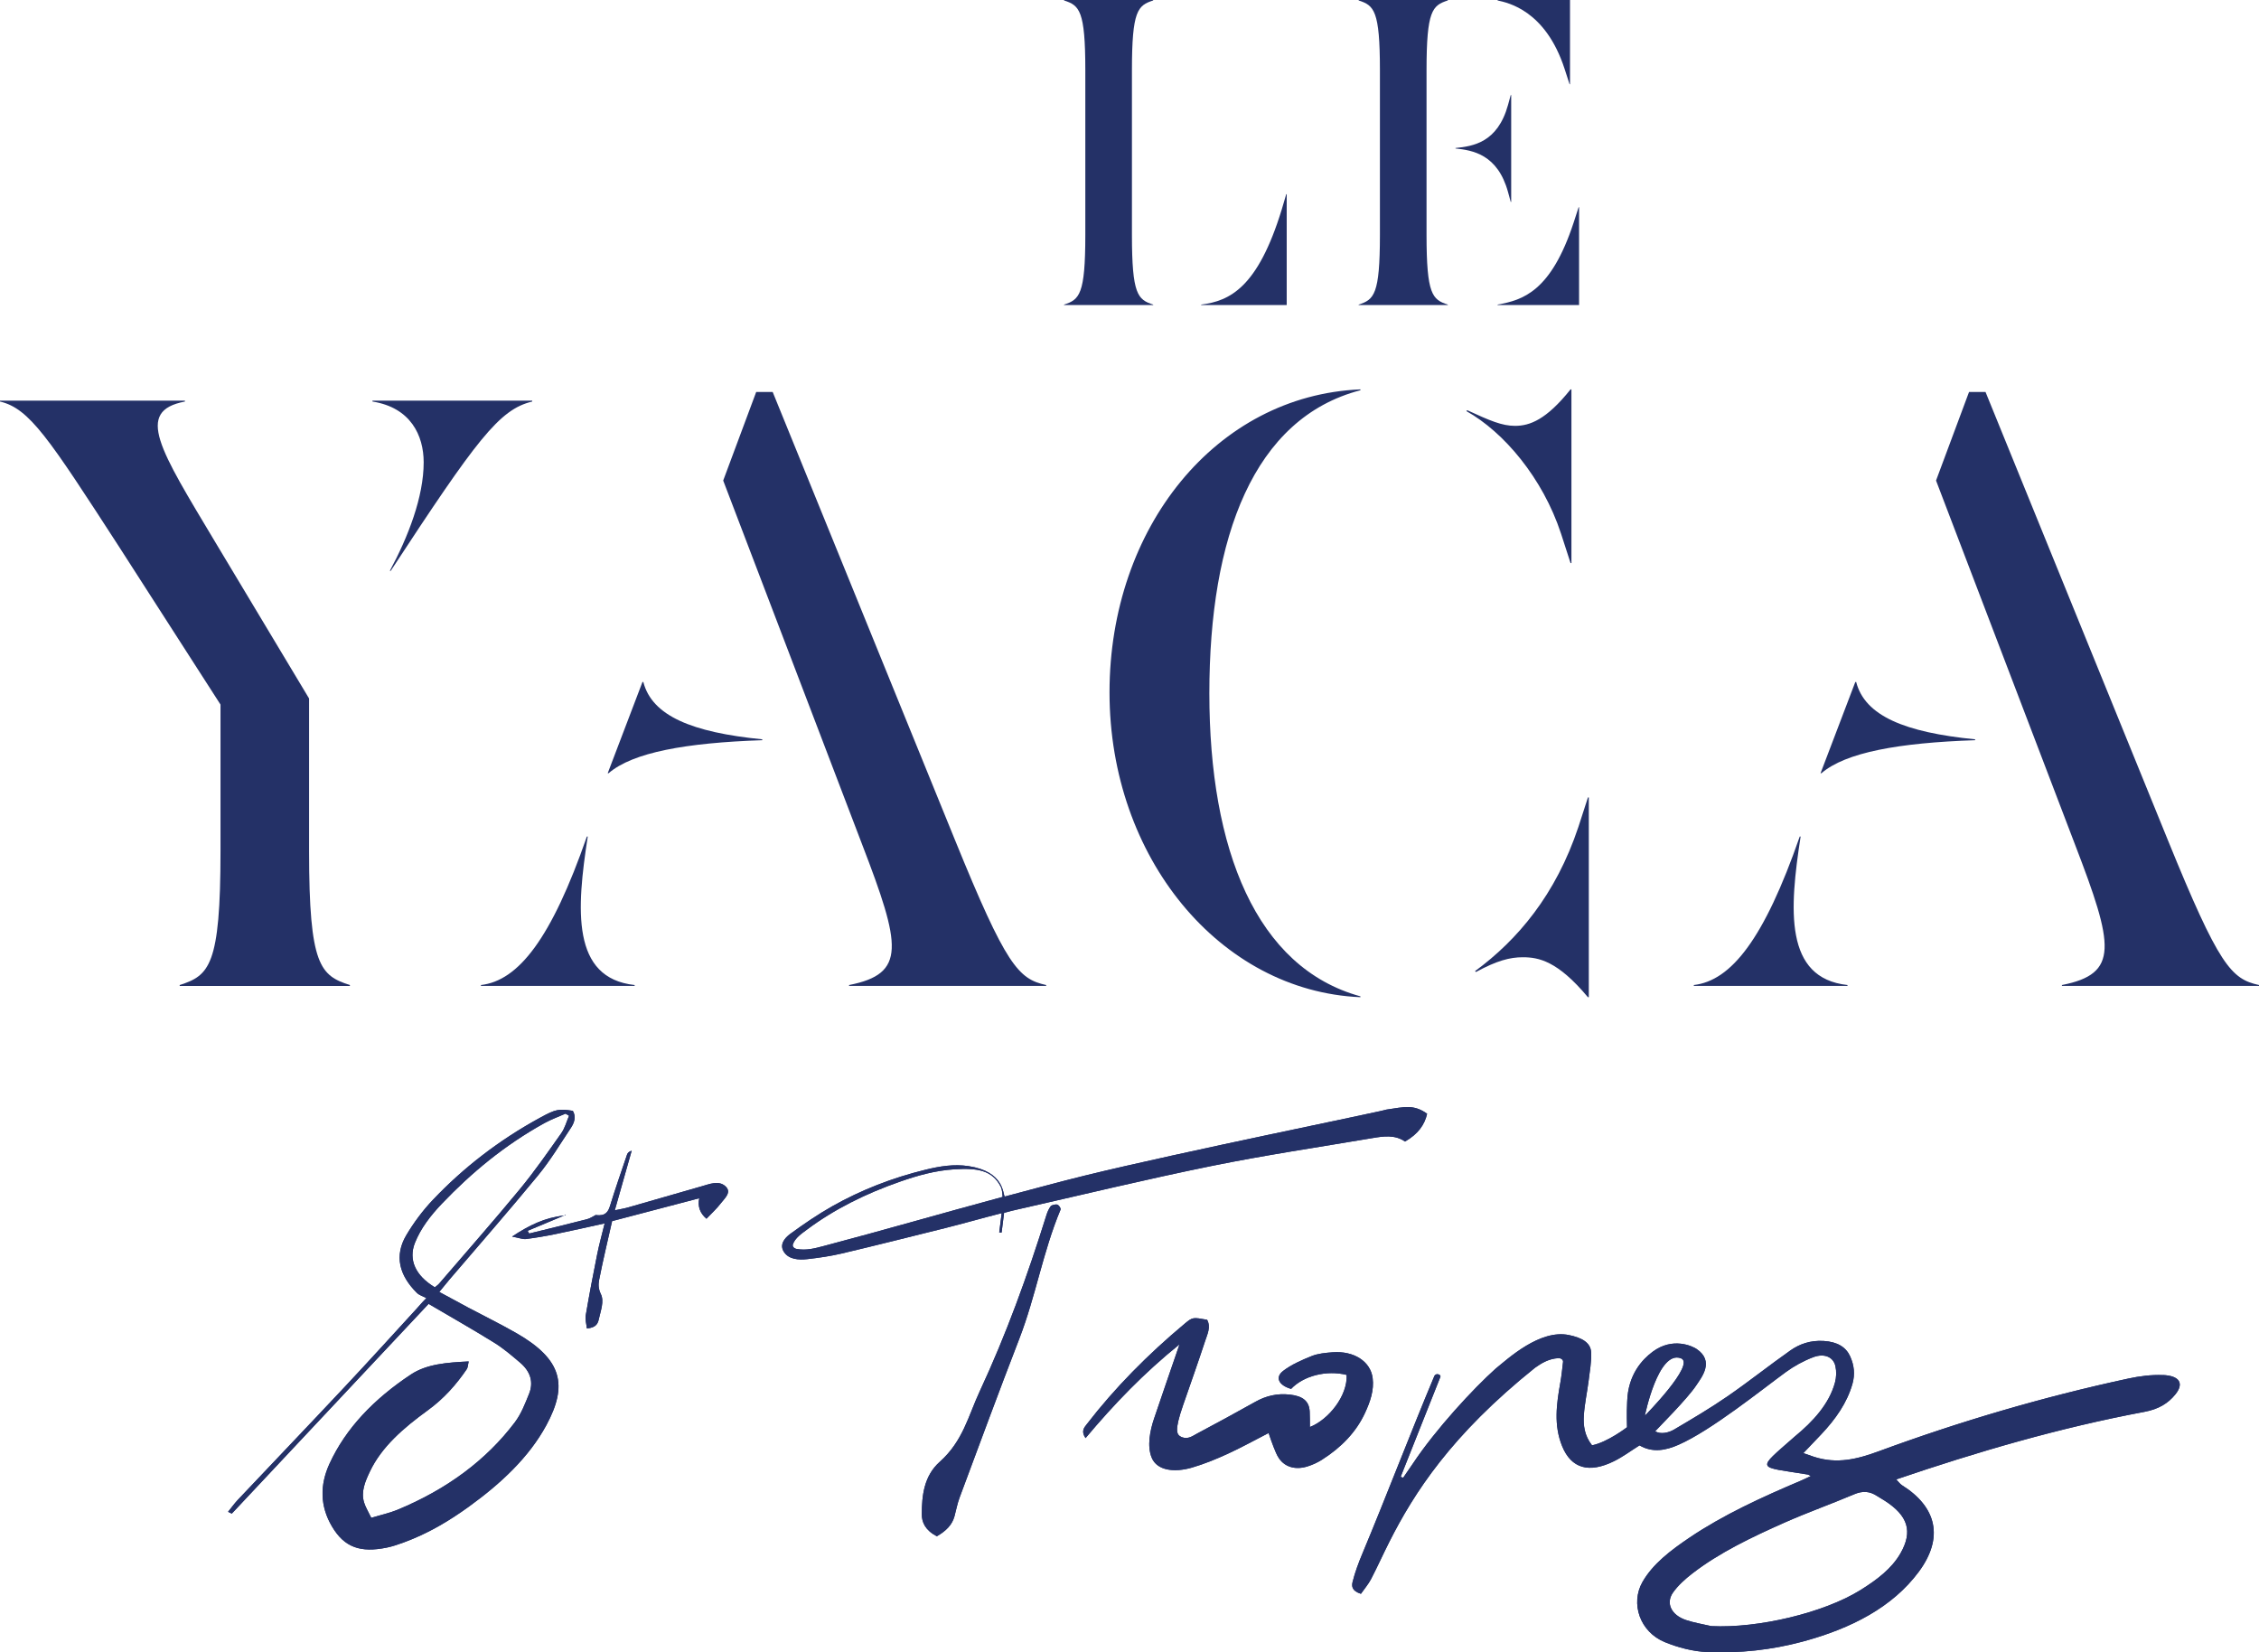 <?xml version="1.0" encoding="UTF-8"?>
<svg id="Calque_2" data-name="Calque 2" xmlns="http://www.w3.org/2000/svg" viewBox="0 0 978.35 715.52">
  <defs>
    <style>
      .cls-1 {
        fill: #243167;
        stroke-width: 0px;
      }
    </style>
  </defs>
  <g id="Calque_2-2" data-name="Calque 2">
    <g id="Calque_1-2" data-name="Calque 1-2">
      <g>
        <g>
          <path class="cls-1" d="M223.51,577.22c-6.76-3.88-13.9-7.36-20.84-11.05-4.08-2.17-8.11-4.39-12.42-6.72,1.77-2.16,3.02-3.72,4.32-5.26,12.85-15.04,25.93-29.97,38.43-45.18,5.39-6.55,9.63-13.67,14.24-20.59,1.55-2.33,2.33-4.86.85-7.4-5.99-.93-7.28-.78-14.01,2.89-18.1,9.85-33.5,21.87-46.53,35.59-4.52,4.76-8.39,9.99-11.57,15.35-5.27,8.89-3.13,17.37,4.57,25.01.99.98,2.72,1.52,4.11,2.26-2.09,2.09-2.95,3.21-3.92,4.26-10.42,11.37-20.76,22.79-31.34,34.07-15.38,16.4-30.96,32.69-46.41,49.04-1.54,1.64-2.81,3.44-4.21,5.17.54.26,1.08.52,1.61.78,28.32-30.18,56.65-60.37,85.23-90.82,9.73,5.72,19.25,11.11,28.43,16.81,4.1,2.55,7.66,5.63,11.22,8.65,4.57,3.88,5.86,8.55,3.86,13.5-1.71,4.23-3.35,8.61-6.21,12.39-12.29,16.24-29.26,28.92-50.84,37.84-3.31,1.37-7.02,2.17-11.29,3.46-1.22-2.56-2.45-4.53-3.09-6.59-1.47-4.73.46-9.17,2.54-13.55,5.04-10.59,14.5-18.79,24.9-26.33,7.16-5.19,12.48-11.28,16.98-17.87.58-.85.52-1.95.87-3.38-9.41.46-18.16,1.1-25.02,5.64-15.99,10.59-28.25,23.31-35.31,38.75-4.16,9.11-4.1,18.27,1.13,27.1,5.39,9.09,12.37,11.43,23.72,9.12,2.54-.51,5-1.38,7.38-2.25,10.58-3.88,19.68-9.35,28.16-15.48,14.03-10.13,26.11-21.51,33.54-35.23,9.4-17.37,6.99-28.49-13.08-39.99h0ZM188.31,557.43c-8.39-5.03-11.48-11.93-8.63-19.17,2.48-6.29,6.75-11.85,11.79-17.12,12.65-13.24,26.97-25.21,44.39-34.84,2.82-1.56,6.04-2.72,9.07-4.06l1.52.92c-1.1,2.54-1.75,5.26-3.38,7.57-5.76,8.15-11.44,16.35-17.89,24.18-11.37,13.78-23.29,27.31-34.99,40.93-.51.59-1.25,1.08-1.87,1.6h0Z"/>
          <path class="cls-1" d="M594.48,596.75c-.91-7.18-8.05-11.85-17.3-11.17-3.09.23-6.41.55-9.09,1.63-4.41,1.77-8.92,3.77-12.39,6.45-3.68,2.84-1.74,6.33,3.47,7.77,5.39-5.68,15.32-8.21,24.05-6.05.43,9.07-7.8,19.36-15.92,22.57-.02-2.26.02-4.48-.09-6.7-.22-4.47-2.92-6.71-8.57-7.34-5.58-.63-10.41.58-14.92,3.1-8.39,4.7-16.86,9.31-25.4,13.84-1.82.96-3.7,2.54-6.55,1.48-2.17-1.04-3.32-2.46.58-13.75,3.23-9.3,6.52-18.58,9.59-27.91.98-2.99,2.56-6.04.85-9.16-6.11-1.09-6.26-1.19-9.65,1.64-16.07,13.41-30.34,27.87-42.45,43.56-1.17,1.51-2.61,3.05-.55,6.04,12.34-14.73,25.31-28.19,40.7-40.61-3.83,11.15-7.48,21.67-11.04,32.22-1.75,5.18-3.07,11.84-1.02,16.84,2.35,5.75,10.01,6.47,17.37,4.34,5.38-1.56,10.53-3.69,15.48-5.95,5.79-2.64,11.26-5.69,17.79-9.04.88,2.48,1.42,4.24,2.13,5.96.73,1.75,1.35,3.58,2.49,5.18,2.67,3.7,7.17,4.91,12.28,3.3,2.2-.69,4.32-1.69,6.16-2.85,8.56-5.42,14.88-12.11,18.63-20.16,2.29-4.91,4.05-9.93,3.37-15.23h0Z"/>
          <path class="cls-1" d="M433.81,525.35c-.42,3.36-.74,5.84-1.05,8.32.35.03.68.06,1.02.08.37-2.87.72-5.74,1.08-8.54,2.55-.74,3.7-.99,5.76-1.46,27.97-6.34,55.79-13.09,83.97-18.82,23.01-4.68,46.45-8.16,69.72-12.09,4.84-.82,9.82-1.56,14.2,1.48,5.66-3.24,8.5-7.27,9.56-12.04-5.9-4.18-9.82-2.91-17.62-1.79-1.83.78-89.46,18.49-130.57,28.57-11.67,2.86-23.21,6.06-34.75,9.09-.87-1.21-.17-10.83-15.66-13.18-6.33-.96-12.5.06-18.53,1.53-14.62,3.55-28.13,8.88-40.46,15.83-6.39,3.6-12.34,7.71-18.1,11.89-2.81,2.04-4.93,4.9-2.78,8.04,2.12,3.09,6.21,3.43,10.15,2.98,4.99-.57,10-1.3,14.81-2.43,14.97-3.54,29.85-7.29,44.75-11,7.67-1.91,16.13-4.34,24.49-6.47h.01ZM356.61,539.6c-3.63.95-7.48,2.03-11.66,1.22-1.13-.22-1.86-1.11-1.56-1.97.95-2.75,3.63-4.55,6.03-6.34,11.86-8.87,25.55-15.68,40.62-20.91,7.49-2.6,15.05-4.74,23.39-5.26,9.7-.6,16.26.31,19.94,7.49.29.56.74,1.73.85,4.48-25.01,6.72-52.37,14.66-77.6,21.29h-.01Z"/>
          <path class="cls-1" d="M457.91,521.65c-.63-.27-2.47.16-2.86.69-.94,1.24-1.5,2.7-1.94,4.11-8.05,25.75-17.25,51.25-28.86,76.17-4.82,10.34-7.18,21.42-17.21,30.35-6.91,6.15-7.79,14.67-7.82,22.72-.02,3.49,1.48,6.94,6.51,9.57,4.02-2.3,6.65-5,7.63-8.6.74-2.72,1.23-5.48,2.22-8.14,8.56-22.96,17.03-45.94,25.88-68.83,7.12-18.4,10.19-37.55,17.84-55.85.25-.6-.6-1.87-1.39-2.21v.02Z"/>
          <path class="cls-1" d="M314.09,513.61c-2.89-2.52-6.78-.88-10.13.07-10.64,3.02-21.24,6.12-31.87,9.16-1.66.48-3.42.75-5.83,1.27,2.57-9.05,4.95-17.45,7.32-25.83-1.39.45-1.81,1.09-2.03,1.75-2.48,7.35-5.06,14.67-7.32,22.05-.83,2.69-1.96,4.58-6.11,4.1l.11-.17c-1.32.66-2.53,1.56-3.98,1.94-8.32,2.14-16.7,4.15-25.07,6.21-.22-.4-.44-.79-.66-1.18,5.25-2.2,10.5-4.4,15.76-6.6-8.31.89-15.01,4.14-22.51,9.1,3.16.59,4.68,1.23,6.02,1.06,4.27-.54,8.51-1.26,12.69-2.12,6.96-1.43,13.86-3,21.39-4.65-1.17,4.76-2.37,9.07-3.24,13.4-1.77,8.79-3.45,17.58-4.95,26.39-.31,1.83.29,3.76.49,5.7,4.26-.32,4.83-2.47,5.19-4.09.8-3.59,2.38-7.67.88-10.76-1.1-2.28-1.14-4.19-.77-6.11,1.63-8.41,3.66-16.77,5.63-25.52,12.46-3.27,24.89-6.53,37.73-9.9-.73,3.54.31,6.5,3.14,8.87,2.15-2.27,4.44-4.35,6.19-6.65,1.73-2.28,4.94-4.86,1.92-7.49h0Z"/>
          <path class="cls-1" d="M244.9,526.13c-.2.08-.4.17-.6.25.24-.03.47-.06.71-.08l-.1-.18h0Z"/>
          <path class="cls-1" d="M936.72,595.46c-4.92-.21-10.09.45-14.87,1.48-37.26,8.02-73.29,18.67-108.15,31.5-9.38,3.45-18.1,5.62-28.05,2.42-1.4-.45-2.77-.96-4.64-1.61,2.87-3,5.29-5.52,7.68-8.06,6.3-6.65,11.26-13.75,13.58-21.92,1.19-4.19.74-8.14-1.02-11.98-1.8-3.96-5.53-6.24-11.38-6.61s-10.55,1.35-14.5,4.13c-9.25,6.51-17.96,13.48-27.3,19.91-7.34,5.06-15.2,9.7-23.04,14.32-2.34,1.38-5.79,2.2-8.19.75,1.17-1.36,13.97-14.05,17.86-19.99,2.13-3.25,8.01-10.3.06-15.66-1.78-1.19-10.3-5.31-19.05,1.24-4.33,3.24-10.66,9.75-11,21.61-.27,5.56-.06,9.34-.06,11.05,0,0-8.45,6.52-15.16,7.83-3.28-4.18-3.83-8.62-3.54-13.05.33-4.99,1.44-9.96,2.07-14.95.51-4.06,1.24-8.14,1.09-12.19-.16-4.34-4.16-6.45-9.68-7.57-12.53-2.55-26.24,10.15-31.67,14.55-9.63,8.6-25.95,26.25-35.77,41-1.39,2.09-2.85,4.16-4.28,6.24-.67-.22-.44-.14-1.11-.36,7.57-19.05,13.3-33.47,17.23-43.35.33-.92-1.97-1.88-2.67-.22-10.07,23.97-21.2,53.09-31.08,76.69-1.69,4.04-3.23,8.12-4.27,12.29-.5,1.99-.31,3.98,3.59,5.22,1.52-2.18,3.24-4.16,4.36-6.32,2.77-5.33,5.21-10.76,7.91-16.11,10.71-21.19,26.74-46.29,63.12-75.45,2.74-1.94,5.86-3.9,10.06-4.17,1.2-.07,2.2.7,2.09,1.62-.36,3.09-.65,6.07-1.18,9.01-1.64,9.23-2.94,18.41.82,27.56,3.92,9.54,11.56,11.84,22.54,6.38,3.81-1.9,7.11-4.39,10.94-6.79,5.72,3.34,11.49,2.12,16.91-.27,14.18-6.22,36.36-24.12,46.52-31.52,3.46-2.52,7.49-4.76,11.75-6.38,4.85-1.84,8.8-.12,9.67,3.89.5,2.3.41,4.82-.21,7.1-2.52,9.2-9.36,16.74-17.44,23.38-16.94,14.91-16.48,12.78,5.72,16.43.22.03.41.2,1.26.64-1.87.88-3.06,1.49-4.31,2.01-16.95,7.18-33.55,14.78-48.17,24.63-8.19,5.53-15.95,11.4-20.43,19.26-5.29,9.29-1.11,21.6,9.68,26.02,5.59,2.29,12.16,4.05,18.41,4.31,13.99.58,27.88-.93,41.22-4.52,21.19-5.7,38.97-14.94,50.31-30.18,11.05-14.85,7.77-28.14-7.16-37.51-.97-.61-1.58-1.56-2.56-2.55,35.2-11.98,70.56-22.34,107.47-29.26,6.22-1.17,10.29-3.68,13.45-7.59,3.77-4.67,1.89-8.05-5.43-8.36v.03ZM728.03,588.2c6.45,2.48-15.66,24.86-15.66,24.86,0,0,5.77-28.66,15.66-24.86ZM823.11,672.58c-3.79,6.66-10.23,11.54-17.46,16.03-15.65,9.73-44.11,16.58-64.55,15.54-3.66-.85-7.45-1.46-10.93-2.63-6.33-2.14-8.89-7.28-5.57-11.95,2.15-3.03,5.2-5.79,8.4-8.26,11.7-9.02,25.69-15.69,39.91-22,9.82-4.35,20.15-8.02,30.08-12.23,3.77-1.6,6.79-1.33,9.89.7,1.1.72,2.29,1.36,3.4,2.08,10.14,6.53,12.17,13.33,6.84,22.71h-.01Z"/>
          <path class="cls-1" d="M223.51,577.22c-6.76-3.88-13.9-7.36-20.84-11.05-4.08-2.17-8.11-4.39-12.42-6.72,1.77-2.16,3.02-3.72,4.32-5.26,12.85-15.04,25.93-29.97,38.43-45.18,5.39-6.55,9.63-13.67,14.24-20.59,1.55-2.33,2.33-4.86.85-7.4-5.99-.93-7.28-.78-14.01,2.89-18.1,9.85-33.5,21.87-46.53,35.59-4.52,4.76-8.39,9.99-11.57,15.35-5.27,8.89-3.13,17.37,4.57,25.01.99.98,2.72,1.52,4.11,2.26-2.09,2.09-2.95,3.21-3.92,4.26-10.42,11.37-20.76,22.79-31.34,34.07-15.38,16.4-30.96,32.69-46.41,49.04-1.54,1.64-2.81,3.44-4.21,5.17.54.26,1.08.52,1.61.78,28.32-30.18,56.65-60.37,85.23-90.82,9.73,5.72,19.25,11.11,28.43,16.81,4.1,2.55,7.66,5.63,11.22,8.65,4.57,3.88,5.86,8.55,3.86,13.5-1.71,4.23-3.35,8.61-6.21,12.39-12.29,16.24-29.26,28.92-50.84,37.84-3.31,1.37-7.02,2.17-11.29,3.46-1.22-2.56-2.45-4.53-3.09-6.59-1.47-4.73.46-9.17,2.54-13.55,5.04-10.59,14.5-18.79,24.9-26.33,7.16-5.19,12.48-11.28,16.98-17.87.58-.85.52-1.95.87-3.38-9.41.46-18.16,1.1-25.02,5.64-15.99,10.59-28.25,23.31-35.31,38.75-4.16,9.11-4.1,18.27,1.13,27.1,5.39,9.09,12.37,11.43,23.72,9.12,2.54-.51,5-1.38,7.38-2.25,10.58-3.88,19.68-9.35,28.16-15.48,14.03-10.13,26.11-21.51,33.54-35.23,9.4-17.37,6.99-28.49-13.08-39.99h0ZM188.31,557.43c-8.39-5.03-11.48-11.93-8.63-19.17,2.48-6.29,6.75-11.85,11.79-17.12,12.65-13.24,26.97-25.21,44.39-34.84,2.82-1.56,6.04-2.72,9.07-4.06l1.52.92c-1.1,2.54-1.75,5.26-3.38,7.57-5.76,8.15-11.44,16.35-17.89,24.18-11.37,13.78-23.29,27.31-34.99,40.93-.51.59-1.25,1.08-1.87,1.6h0Z"/>
          <path class="cls-1" d="M594.48,596.75c-.91-7.18-8.05-11.85-17.3-11.17-3.09.23-6.41.55-9.09,1.63-4.41,1.77-8.92,3.77-12.39,6.45-3.68,2.84-1.74,6.33,3.47,7.77,5.39-5.68,15.32-8.21,24.05-6.05.43,9.07-7.8,19.36-15.92,22.57-.02-2.26.02-4.48-.09-6.7-.22-4.47-2.92-6.71-8.57-7.34-5.58-.63-10.41.58-14.92,3.1-8.39,4.7-16.86,9.31-25.4,13.84-1.82.96-3.7,2.54-6.55,1.48-2.17-1.04-3.32-2.46.58-13.75,3.23-9.3,6.52-18.58,9.59-27.91.98-2.99,2.56-6.04.85-9.16-6.11-1.09-6.26-1.19-9.65,1.64-16.07,13.41-30.34,27.87-42.45,43.56-1.17,1.51-2.61,3.05-.55,6.04,12.34-14.73,25.31-28.19,40.7-40.61-3.83,11.15-7.48,21.67-11.04,32.22-1.75,5.18-3.07,11.84-1.02,16.84,2.35,5.75,10.01,6.47,17.37,4.34,5.38-1.56,10.53-3.69,15.48-5.95,5.79-2.64,11.26-5.69,17.79-9.04.88,2.48,1.42,4.24,2.13,5.96.73,1.75,1.35,3.58,2.49,5.18,2.67,3.7,7.17,4.91,12.28,3.3,2.2-.69,4.32-1.69,6.16-2.85,8.56-5.42,14.88-12.11,18.63-20.16,2.29-4.91,4.05-9.93,3.37-15.23h0Z"/>
          <path class="cls-1" d="M433.81,525.35c-.42,3.36-.74,5.84-1.05,8.32.35.03.68.06,1.02.08.37-2.87.72-5.74,1.08-8.54,2.55-.74,3.7-.99,5.76-1.46,27.97-6.34,55.79-13.09,83.97-18.82,23.01-4.68,46.45-8.16,69.72-12.09,4.84-.82,9.82-1.56,14.2,1.48,5.66-3.24,8.5-7.27,9.56-12.04-5.9-4.18-9.82-2.91-17.62-1.79-1.83.78-89.46,18.49-130.57,28.57-11.67,2.86-23.21,6.06-34.75,9.09-.87-1.21-.17-10.83-15.66-13.18-6.33-.96-12.5.06-18.53,1.53-14.62,3.55-28.13,8.88-40.46,15.83-6.39,3.6-12.34,7.71-18.1,11.89-2.81,2.04-4.93,4.9-2.78,8.04,2.12,3.09,6.21,3.43,10.15,2.98,4.99-.57,10-1.3,14.81-2.43,14.97-3.54,29.85-7.29,44.75-11,7.67-1.91,16.13-4.34,24.49-6.47h.01ZM356.61,539.6c-3.63.95-7.48,2.03-11.66,1.22-1.13-.22-1.86-1.11-1.56-1.97.95-2.75,3.63-4.55,6.03-6.34,11.86-8.87,25.55-15.68,40.62-20.91,7.49-2.6,15.05-4.74,23.39-5.26,9.7-.6,16.26.31,19.94,7.49.29.56.74,1.73.85,4.48-25.01,6.72-52.37,14.66-77.6,21.29h-.01Z"/>
          <path class="cls-1" d="M457.91,521.65c-.63-.27-2.47.16-2.86.69-.94,1.24-1.5,2.7-1.94,4.11-8.05,25.75-17.25,51.25-28.86,76.17-4.82,10.34-7.18,21.42-17.21,30.35-6.91,6.15-7.79,14.67-7.82,22.72-.02,3.49,1.48,6.94,6.51,9.57,4.02-2.3,6.65-5,7.63-8.6.74-2.72,1.23-5.48,2.22-8.14,8.56-22.96,17.03-45.94,25.88-68.83,7.12-18.4,10.19-37.55,17.84-55.85.25-.6-.6-1.87-1.39-2.21v.02Z"/>
          <path class="cls-1" d="M314.09,513.61c-2.89-2.52-6.78-.88-10.13.07-10.64,3.02-21.24,6.12-31.87,9.16-1.66.48-3.42.75-5.83,1.27,2.57-9.05,4.95-17.45,7.32-25.83-1.39.45-1.81,1.09-2.03,1.75-2.48,7.35-5.06,14.67-7.32,22.05-.83,2.69-1.96,4.58-6.11,4.1l.11-.17c-1.32.66-2.53,1.56-3.98,1.94-8.32,2.14-16.7,4.15-25.07,6.21-.22-.4-.44-.79-.66-1.18,5.25-2.2,10.5-4.4,15.76-6.6-8.31.89-15.01,4.14-22.51,9.1,3.16.59,4.68,1.23,6.02,1.06,4.27-.54,8.51-1.26,12.69-2.12,6.96-1.43,13.86-3,21.39-4.65-1.17,4.76-2.37,9.07-3.24,13.4-1.77,8.79-3.45,17.58-4.95,26.39-.31,1.83.29,3.76.49,5.7,4.26-.32,4.83-2.47,5.19-4.09.8-3.59,2.38-7.67.88-10.76-1.1-2.28-1.14-4.19-.77-6.11,1.63-8.41,3.66-16.77,5.63-25.52,12.46-3.27,24.89-6.53,37.73-9.9-.73,3.54.31,6.5,3.14,8.87,2.15-2.27,4.44-4.35,6.19-6.65,1.73-2.28,4.94-4.86,1.92-7.49h0Z"/>
          <path class="cls-1" d="M244.9,526.13c-.2.08-.4.17-.6.25.24-.03.47-.06.71-.08l-.1-.18h0Z"/>
          <path class="cls-1" d="M936.72,595.46c-4.92-.21-10.09.45-14.87,1.48-37.26,8.02-73.29,18.67-108.15,31.5-9.38,3.45-18.1,5.62-28.05,2.42-1.4-.45-2.77-.96-4.64-1.61,2.87-3,5.29-5.52,7.68-8.06,6.3-6.65,11.26-13.75,13.58-21.92,1.19-4.19.74-8.14-1.02-11.98-1.8-3.96-5.53-6.24-11.38-6.61s-10.55,1.35-14.5,4.13c-9.25,6.51-17.96,13.48-27.3,19.91-7.34,5.06-15.2,9.7-23.04,14.32-2.34,1.38-5.79,2.2-8.19.75,1.17-1.36,13.97-14.05,17.86-19.99,2.13-3.25,8.01-10.3.06-15.66-1.78-1.19-10.3-5.31-19.05,1.24-4.33,3.24-10.66,9.75-11,21.61-.27,5.56-.06,9.34-.06,11.05,0,0-8.45,6.52-15.16,7.83-3.28-4.18-3.83-8.62-3.54-13.05.33-4.99,1.44-9.96,2.07-14.95.51-4.06,1.24-8.14,1.09-12.19-.16-4.34-4.16-6.45-9.68-7.57-12.53-2.55-26.24,10.15-31.67,14.55-9.63,8.6-25.95,26.25-35.77,41-1.39,2.09-2.85,4.16-4.28,6.24-.67-.22-.44-.14-1.11-.36,7.57-19.05,13.3-33.47,17.23-43.35.33-.92-1.97-1.88-2.67-.22-10.07,23.97-21.2,53.09-31.08,76.69-1.69,4.04-3.23,8.12-4.27,12.29-.5,1.99-.31,3.98,3.59,5.22,1.52-2.18,3.24-4.16,4.36-6.32,2.77-5.33,5.21-10.76,7.91-16.11,10.71-21.19,26.74-46.29,63.12-75.45,2.74-1.94,5.86-3.9,10.06-4.17,1.2-.07,2.2.7,2.09,1.62-.36,3.09-.65,6.07-1.18,9.01-1.64,9.23-2.94,18.41.82,27.56,3.92,9.54,11.56,11.84,22.54,6.38,3.81-1.9,7.11-4.39,10.94-6.79,5.72,3.34,11.49,2.12,16.91-.27,14.18-6.22,36.36-24.12,46.52-31.52,3.46-2.52,7.49-4.76,11.75-6.38,4.85-1.84,8.8-.12,9.67,3.89.5,2.3.41,4.82-.21,7.1-2.52,9.2-9.36,16.74-17.44,23.38-16.94,14.91-16.48,12.78,5.72,16.43.22.03.41.2,1.26.64-1.87.88-3.06,1.49-4.31,2.01-16.95,7.18-33.55,14.78-48.17,24.63-8.19,5.53-15.95,11.4-20.43,19.26-5.29,9.29-1.11,21.6,9.68,26.02,5.59,2.29,12.16,4.05,18.41,4.31,13.99.58,27.88-.93,41.22-4.52,21.19-5.7,38.97-14.94,50.31-30.18,11.05-14.85,7.77-28.14-7.16-37.51-.97-.61-1.58-1.56-2.56-2.55,35.2-11.98,70.56-22.34,107.47-29.26,6.22-1.17,10.29-3.68,13.45-7.59,3.77-4.67,1.89-8.05-5.43-8.36v.03ZM728.03,588.2c6.45,2.48-15.66,24.86-15.66,24.86,0,0,5.77-28.66,15.66-24.86ZM823.11,672.58c-3.79,6.66-10.23,11.54-17.46,16.03-15.65,9.73-44.11,16.58-64.55,15.54-3.66-.85-7.45-1.46-10.93-2.63-6.33-2.14-8.89-7.28-5.57-11.95,2.15-3.03,5.2-5.79,8.4-8.26,11.7-9.02,25.69-15.69,39.91-22,9.82-4.35,20.15-8.02,30.08-12.23,3.77-1.6,6.79-1.33,9.89.7,1.1.72,2.29,1.36,3.4,2.08,10.14,6.53,12.17,13.33,6.84,22.71h-.01Z"/>
        </g>
        <g>
          <path class="cls-1" d="M460.83,132.1v-.2c6.66-2.16,9.21-4.31,9.21-30.18V30.38c0-25.87-2.55-28.03-9.21-30.18v-.2h38.61v.2c-6.66,2.16-9.21,4.31-9.21,30.18v71.34c0,25.87,2.55,28.03,9.21,30.18v.2h-38.61ZM520.21,132.1v-.2c12.35-1.57,24.5-7.25,34.89-41.16l1.96-6.66h.2v48.02h-37.05Z"/>
          <path class="cls-1" d="M588.42,132.1v-.2c6.66-2.16,9.21-4.31,9.21-30.18V30.38c0-25.87-2.55-28.03-9.21-30.18v-.2h38.61v.2c-6.66,2.16-9.21,4.31-9.21,30.18v71.34c0,25.87,2.55,28.03,9.21,30.18v.2h-38.61ZM654.28,87.42l-1.18-4.31c-4.51-16.27-15.29-18.03-22.74-18.82v-.2c7.64-.78,18.23-2.35,22.74-18.62l1.18-4.31h.2v46.26h-.2ZM679.76,36.46l-2.16-6.66c-8.23-25.28-24.5-28.62-29.01-29.6v-.2h31.36v36.46h-.2.01ZM648.59,132.1v-.2c10.98-1.96,23.13-5.68,32.93-35.48l2.16-6.66h.2v42.34h-35.29Z"/>
        </g>
        <g>
          <path class="cls-1" d="M77.83,426.93v-.38c12.78-4.14,17.67-8.27,17.67-57.91v-63.54l-43.99-68.43C21.06,189.67,12.78,176.89,0,173.88v-.38h80.09v.38c-21.81,4.14-10.9,20.68,13.16,60.91l40.61,67.68v66.18c0,49.63,4.89,53.77,17.67,57.91v.38h-73.7ZM168.83,247.2c7.9-14.66,14.66-31.96,14.66-47,0-11.66-5.64-23.69-22.18-26.32v-.38h69.19v.38c-14.29,3.38-24.06,16.54-61.29,73.32h-.38,0Z"/>
          <path class="cls-1" d="M208.3,426.93v-.38c16.17-1.88,30.46-19.93,45.87-64.3h.38c-4.89,31.58-7.14,61.29,20.3,64.3v.38h-66.55ZM263.2,334.81l15.04-39.48h.38c3.76,14.66,21.06,21.81,51.51,24.82v.38c-33.09,1.13-56.03,5.26-66.55,14.29h-.38ZM367.73,426.93v-.38c24.82-4.89,22.56-16.92,5.64-60.91l-60.16-157.55,14.29-38.35h7.14l78.96,194.02c22.18,54.52,27.45,60.16,39.48,62.79v.38h-85.35Z"/>
          <path class="cls-1" d="M589.19,431.82c-60.91-2.63-108.67-60.54-108.67-131.98s46.25-128.59,108.67-131.23v.38c-46.25,12.03-65.43,63.54-65.43,131.23s20.3,118.82,65.43,131.23v.38h0ZM680.19,243.82l-4.14-12.78c-7.9-24.06-24.82-43.99-40.98-53.02l.38-.38c9.78,4.51,15.04,6.77,20.68,6.77,6.39,0,13.54-2.63,24.06-15.79h.38v75.2h-.38ZM687.71,431.82c-13.16-15.79-21.43-17.3-28.2-17.3-5.64,0-11.28,1.5-20.3,6.39l-.38-.38c18.42-13.54,34.97-33.09,44.75-62.42l4.14-12.78h.38v86.48h-.39Z"/>
          <path class="cls-1" d="M733.58,426.93v-.38c16.17-1.88,30.46-19.93,45.87-64.3h.38c-4.89,31.58-7.14,61.29,20.3,64.3v.38h-66.55ZM788.47,334.81l15.04-39.48h.38c3.76,14.66,21.06,21.81,51.51,24.82v.38c-33.09,1.13-56.03,5.26-66.55,14.29h-.38ZM893,426.93v-.38c24.82-4.89,22.56-16.92,5.64-60.91l-60.16-157.55,14.29-38.35h7.14l78.96,194.02c22.18,54.52,27.45,60.16,39.48,62.79v.38h-85.35Z"/>
        </g>
      </g>
    </g>
  </g>
</svg>